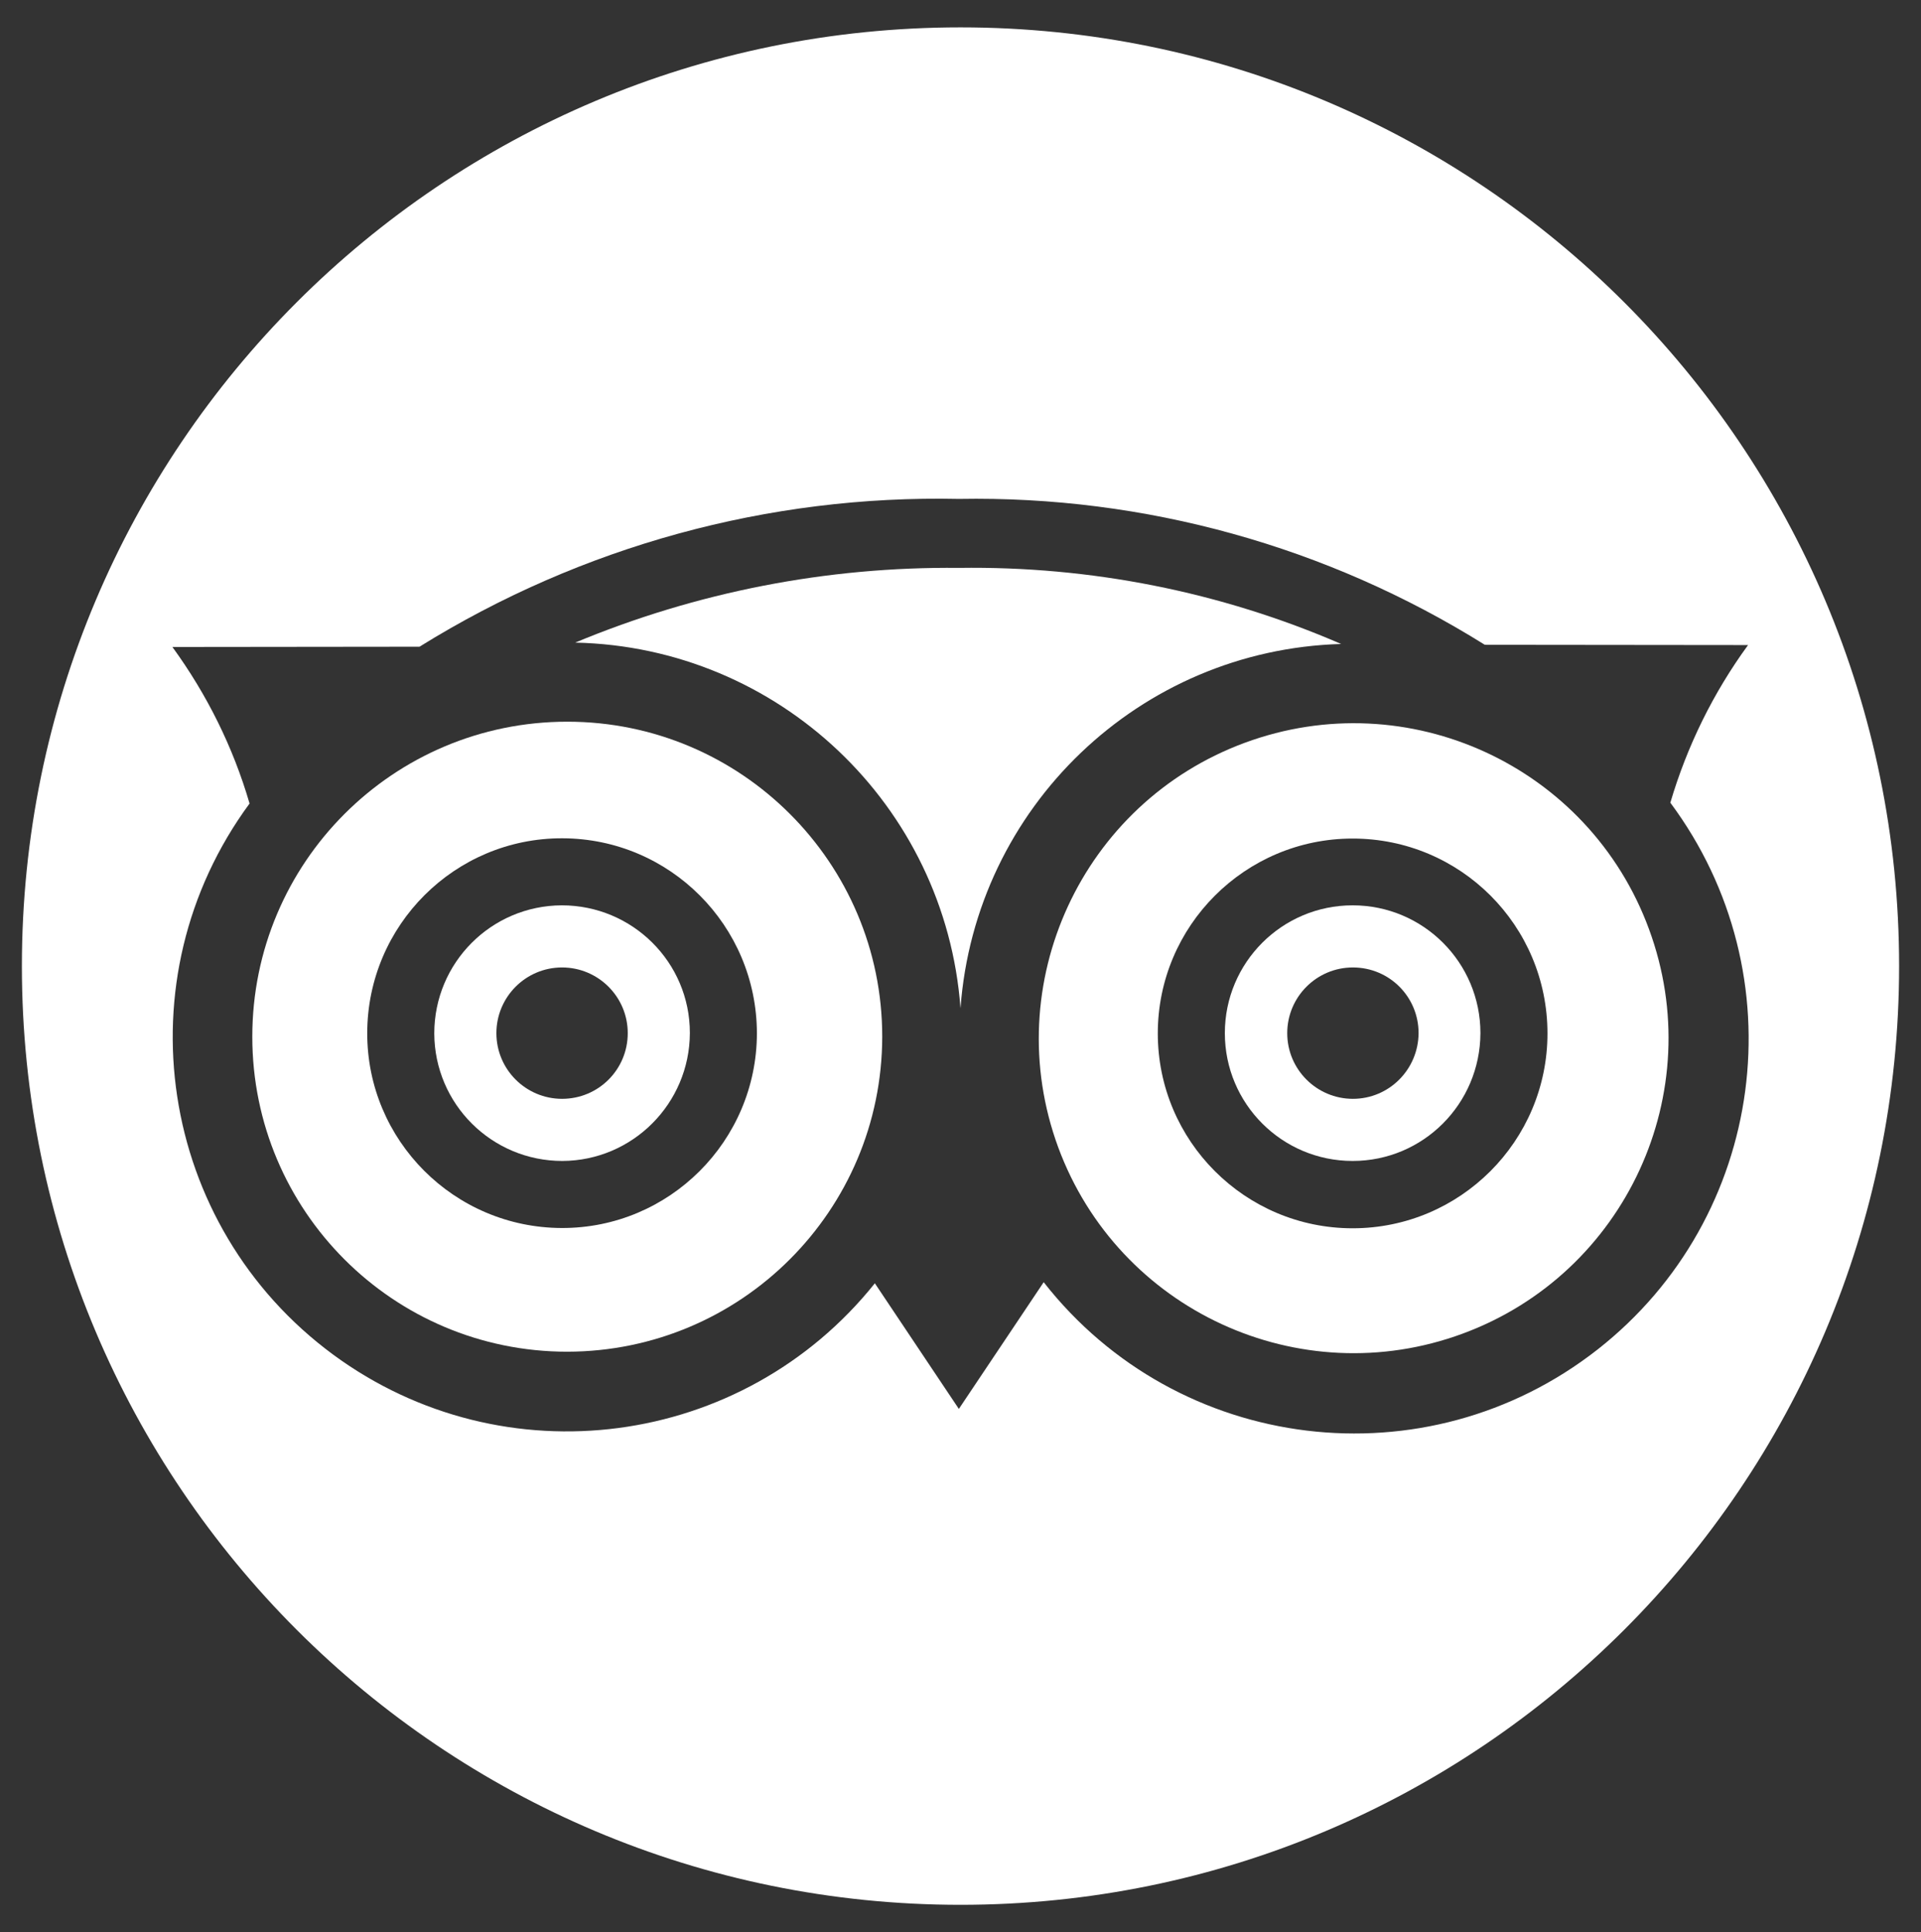 <?xml version="1.0" encoding="UTF-8"?> <!-- Generator: Adobe Illustrator 21.1.0, SVG Export Plug-In . SVG Version: 6.00 Build 0) --> <svg xmlns="http://www.w3.org/2000/svg" xmlns:xlink="http://www.w3.org/1999/xlink" id="Layer_1" x="0px" y="0px" viewBox="0 0 702 706" style="enable-background:new 0 0 702 706;" xml:space="preserve"><rect x="0" y="0" width="702" height="706" fill="#333333" stroke="none"/> <style type="text/css"> .st0{fill:#FFFFFF;} </style> <g> <path class="st0" d="M490.1,235.3c-44.1-19.1-91.7-28.5-139.7-27.8c-48.1-0.5-95.8,8.8-140.2,27.3c74.3,1.6,135.3,59.4,140.8,133.6 h0C356.4,294.9,416.5,237.4,490.1,235.3z"></path> <path class="st0" d="M205.3,330.8c-25.8,0.1-46.6,21-46.6,46.8c0.1,25.8,21,46.6,46.8,46.6c25.7-0.1,46.5-21,46.6-46.7v-0.1 C252.1,351.6,231.1,330.8,205.3,330.8z M205.4,401.5c-13.2,0-24-10.7-24-24c0-13.2,10.7-24,24-24c13.2,0,24,10.7,24,24 C229.4,390.8,218.7,401.5,205.4,401.5z"></path> <path class="st0" d="M207.3,263.7c-63.6,0-115.1,51.5-115.1,115.1c0,63.6,51.5,115.1,115.1,115.1c63.5-0.1,115-51.5,115.1-115.1v0 C322.4,315.2,270.8,263.7,207.3,263.7z M276.6,377.6c-0.1,39.3-32,71.2-71.3,71.1s-71.2-32-71.1-71.3s32-71.2,71.3-71.1 c39.3,0.1,71,31.9,71.1,71.2V377.6z"></path> <path class="st0" d="M494.3,330.8c-25.8,0-46.7,20.9-46.7,46.7s20.9,46.7,46.7,46.7c25.8,0,46.6-20.9,46.7-46.7v0 C541,351.7,520.1,330.8,494.3,330.8z M494.4,401.5c-13.2,0-24-10.7-24-24c0-13.2,10.7-24,24-24s24,10.7,24,24 C518.3,390.8,507.6,401.5,494.4,401.5z"></path> <path class="st0" d="M454.9,271.4c-59.6,22-90.1,88.2-68.2,147.8v0c22,59.6,88.2,90.1,147.8,68.1c59.6-22,90.1-88.2,68.1-147.8 C580.7,279.9,514.5,249.4,454.9,271.4z M565.5,377.6c0,39.3-31.9,71.2-71.2,71.2c-39.3,0-71.2-31.9-71.2-71.2 c0-39.3,31.9-71.2,71.2-71.2C533.7,306.4,565.5,338.2,565.5,377.6L565.5,377.6z"></path> <path class="st0" d="M351,10C161.5,10,8,163.5,8,353s153.6,343,343,343s343-153.6,343-343S540.5,10,351,10z M583.8,493.1 c-62.7,49.1-153.3,38.1-202.4-24.6l-31,46.3l-30.7-45.9c-48.3,60.4-135.6,71.9-197.9,26.1c-64.1-47.2-77.8-137.3-30.6-201.4 C85.2,273,75.6,253.7,63,236.4l90.3-0.1c59.1-36.7,127.5-55.5,197.1-54c67.9-1.2,134.6,17.3,192.2,53.3l96.2,0.1 c-12.7,17.4-22.3,36.9-28.4,57.6C657.2,356.2,645.4,444.8,583.8,493.1z"></path> </g> </svg> 